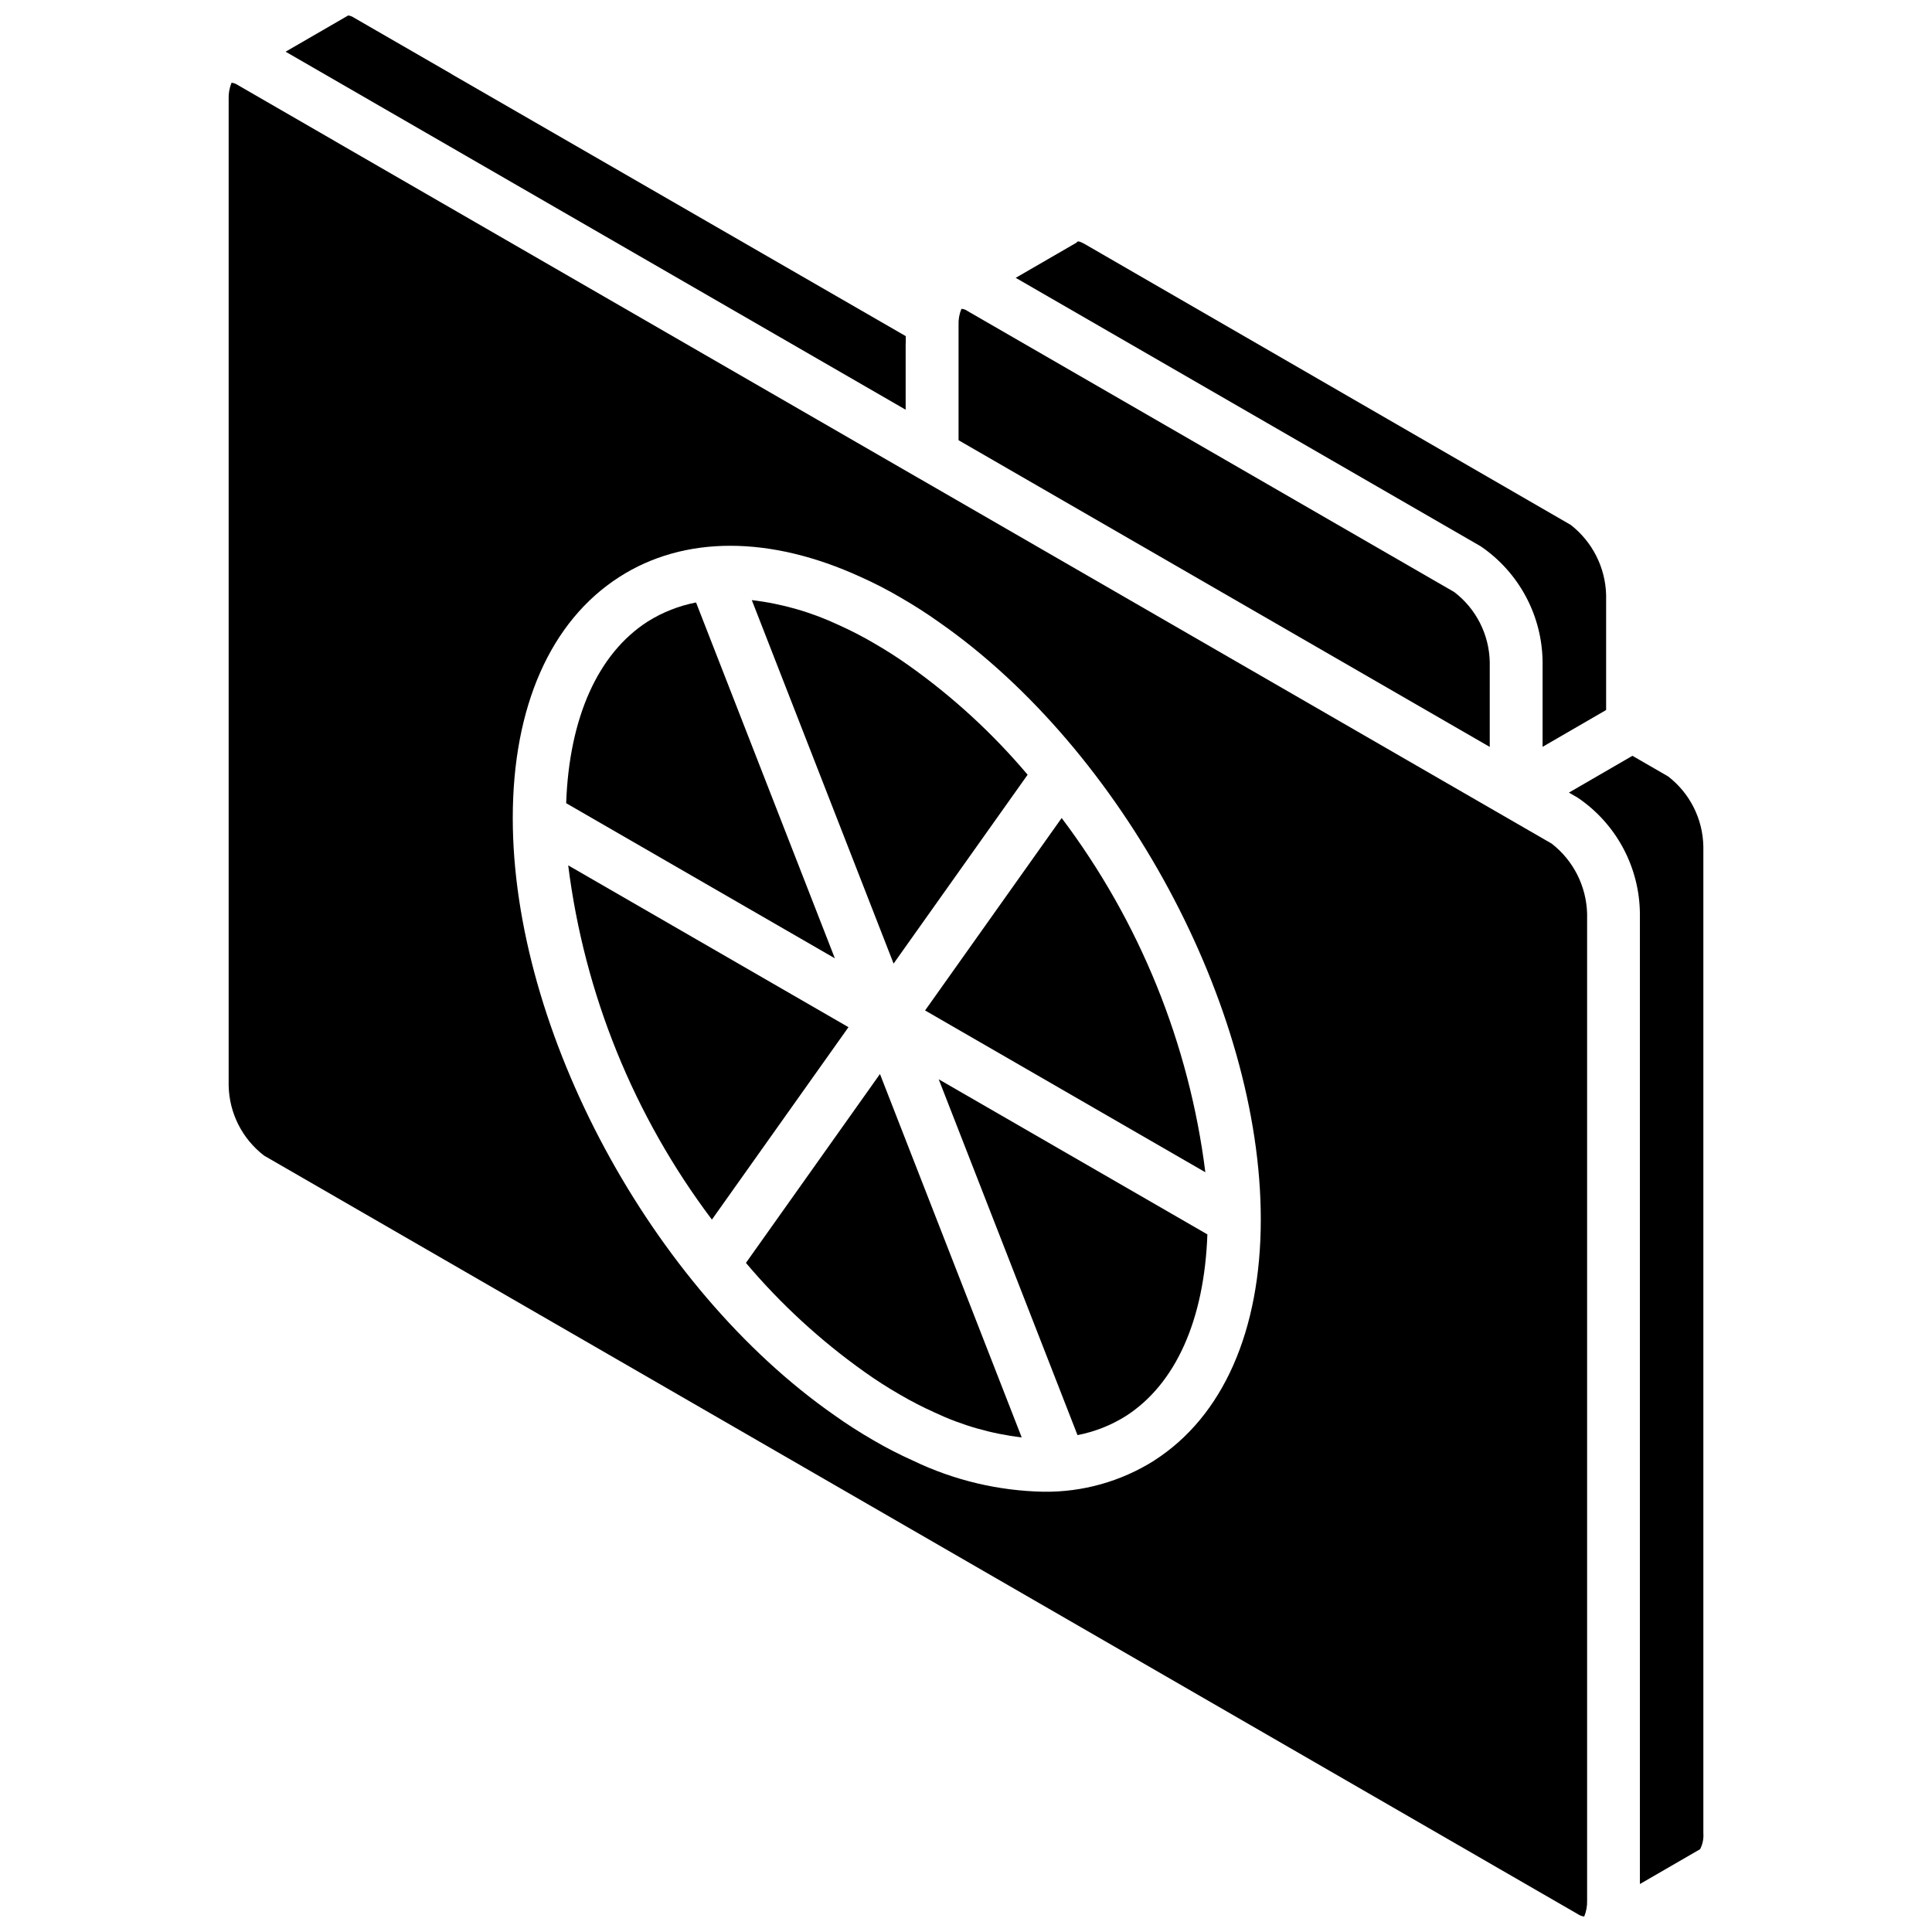 <?xml version="1.0" encoding="UTF-8"?>
<!-- Uploaded to: ICON Repo, www.iconrepo.com, Generator: ICON Repo Mixer Tools -->
<svg width="800px" height="800px" version="1.1" viewBox="144 144 512 512" xmlns="http://www.w3.org/2000/svg">
 <defs>
  <clipPath id="b">
   <path d="m219 148.09h166v104.91h-166z"/>
  </clipPath>
  <clipPath id="a">
   <path d="m204 165h361v486.9h-361z"/>
  </clipPath>
 </defs>
 <path d="m294.58 373.33c4.277 34.082 17.41 66.449 38.082 93.879l36.191-50.996z"/>
 <g clip-path="url(#b)">
  <path d="m384.01 235.1c0-0.051 0.027-0.09 0.027-0.137v-1.883l-120.38-69.445c-0.035-0.02-0.051-0.055-0.086-0.078l-25.762-14.867c-0.473-0.332-1.02-0.539-1.594-0.594-0.047 0.031-0.074 0.082-0.121 0.109l-16.406 9.496 164.32 94.875z"/>
 </g>
 <path d="m328.46 303.66c-4.539 0.879-8.883 2.59-12.801 5.047-13.266 8.52-20.816 25.578-21.621 48.148l71.207 41.109z"/>
 <path d="m538.8 319.48c-0.141-7.301-3.602-14.145-9.406-18.578l-128.96-74.461c-0.449-0.328-0.973-0.535-1.527-0.598l-0.141 0.059c-0.547 1.34-0.797 2.781-0.738 4.231v30.531l140.77 81.273z"/>
 <path d="m552.8 319.48v22.438l16.84-9.758v-30.516c-0.199-7.273-3.644-14.078-9.391-18.547l-128.93-74.504c-1.145-0.66-1.699-0.637-1.672-0.613l-0.047 0.02c-0.145 0.102-0.23 0.254-0.383 0.344l-16.043 9.285 123.23 71.148c10.172 6.926 16.301 18.398 16.398 30.703z"/>
 <path d="m416.33 349.31c-9.238-10.945-19.824-20.672-31.504-28.953-2.898-2.066-6.016-4.059-9.32-5.965-2.961-1.738-6.012-3.309-9.145-4.711-7.301-3.449-15.109-5.695-23.125-6.648l37.574 96.328z"/>
 <g clip-path="url(#a)">
  <path d="m555.2 367.56-12.832-7.406-0.012-0.008-0.031-0.02-0.02-0.008-154.73-89.332-0.055-0.023-154.7-89.312-0.051-0.043-25.766-14.875c-0.488-0.336-1.047-0.543-1.633-0.613h-0.008c-0.559 1.363-0.82 2.828-0.766 4.301v261.46c0.141 7.301 3.602 14.141 9.402 18.578l348.2 201.04c0.492 0.324 1.051 0.531 1.637 0.605 0.555-1.359 0.816-2.828 0.766-4.297v-261.46c-0.191-7.289-3.637-14.113-9.398-18.586zm-105.29 163.48c-8.797 5.559-19.023 8.434-29.43 8.285-11.977-0.246-23.762-3.059-34.559-8.258-3.562-1.594-7.039-3.383-10.414-5.356-3.762-2.172-7.16-4.352-10.391-6.664-48.559-33.852-85.227-101.91-85.227-158.25 0-29.504 10.02-52.191 28.215-63.875 17.18-11.043 39.906-11.043 63.988-0.02 3.566 1.594 7.043 3.383 10.414 5.359 3.691 2.125 7.188 4.363 10.387 6.648 48.562 33.859 85.23 101.91 85.23 158.25 0 29.508-10.016 52.195-28.215 63.871z"/>
 </g>
 <path d="m586.02 349.73-9.41-5.434-16.832 9.754 2.418 1.395v0.004c10.172 6.926 16.297 18.395 16.395 30.699v257.14l15.566-9.008c0.043-0.023 0.094-0.02 0.137-0.043l-0.02-0.039 0.273-0.137c0.68-1.324 0.977-2.812 0.859-4.297v-261.43c-0.129-7.312-3.586-14.164-9.387-18.613z"/>
 <path d="m341.68 478.68c9.234 10.938 19.82 20.664 31.5 28.945 2.926 2.09 5.949 4.031 9.32 5.973 2.965 1.73 6.019 3.305 9.148 4.715 7.297 3.438 15.102 5.672 23.113 6.613l-37.562-96.301z"/>
 <path d="m429.55 524.32c4.539-0.879 8.879-2.59 12.801-5.047 13.266-8.52 20.812-25.57 21.617-48.148l-71.199-41.102z"/>
 <path d="m463.43 454.66c-4.281-34.082-17.41-66.449-38.078-93.879l-36.195 51z"/>
</svg>